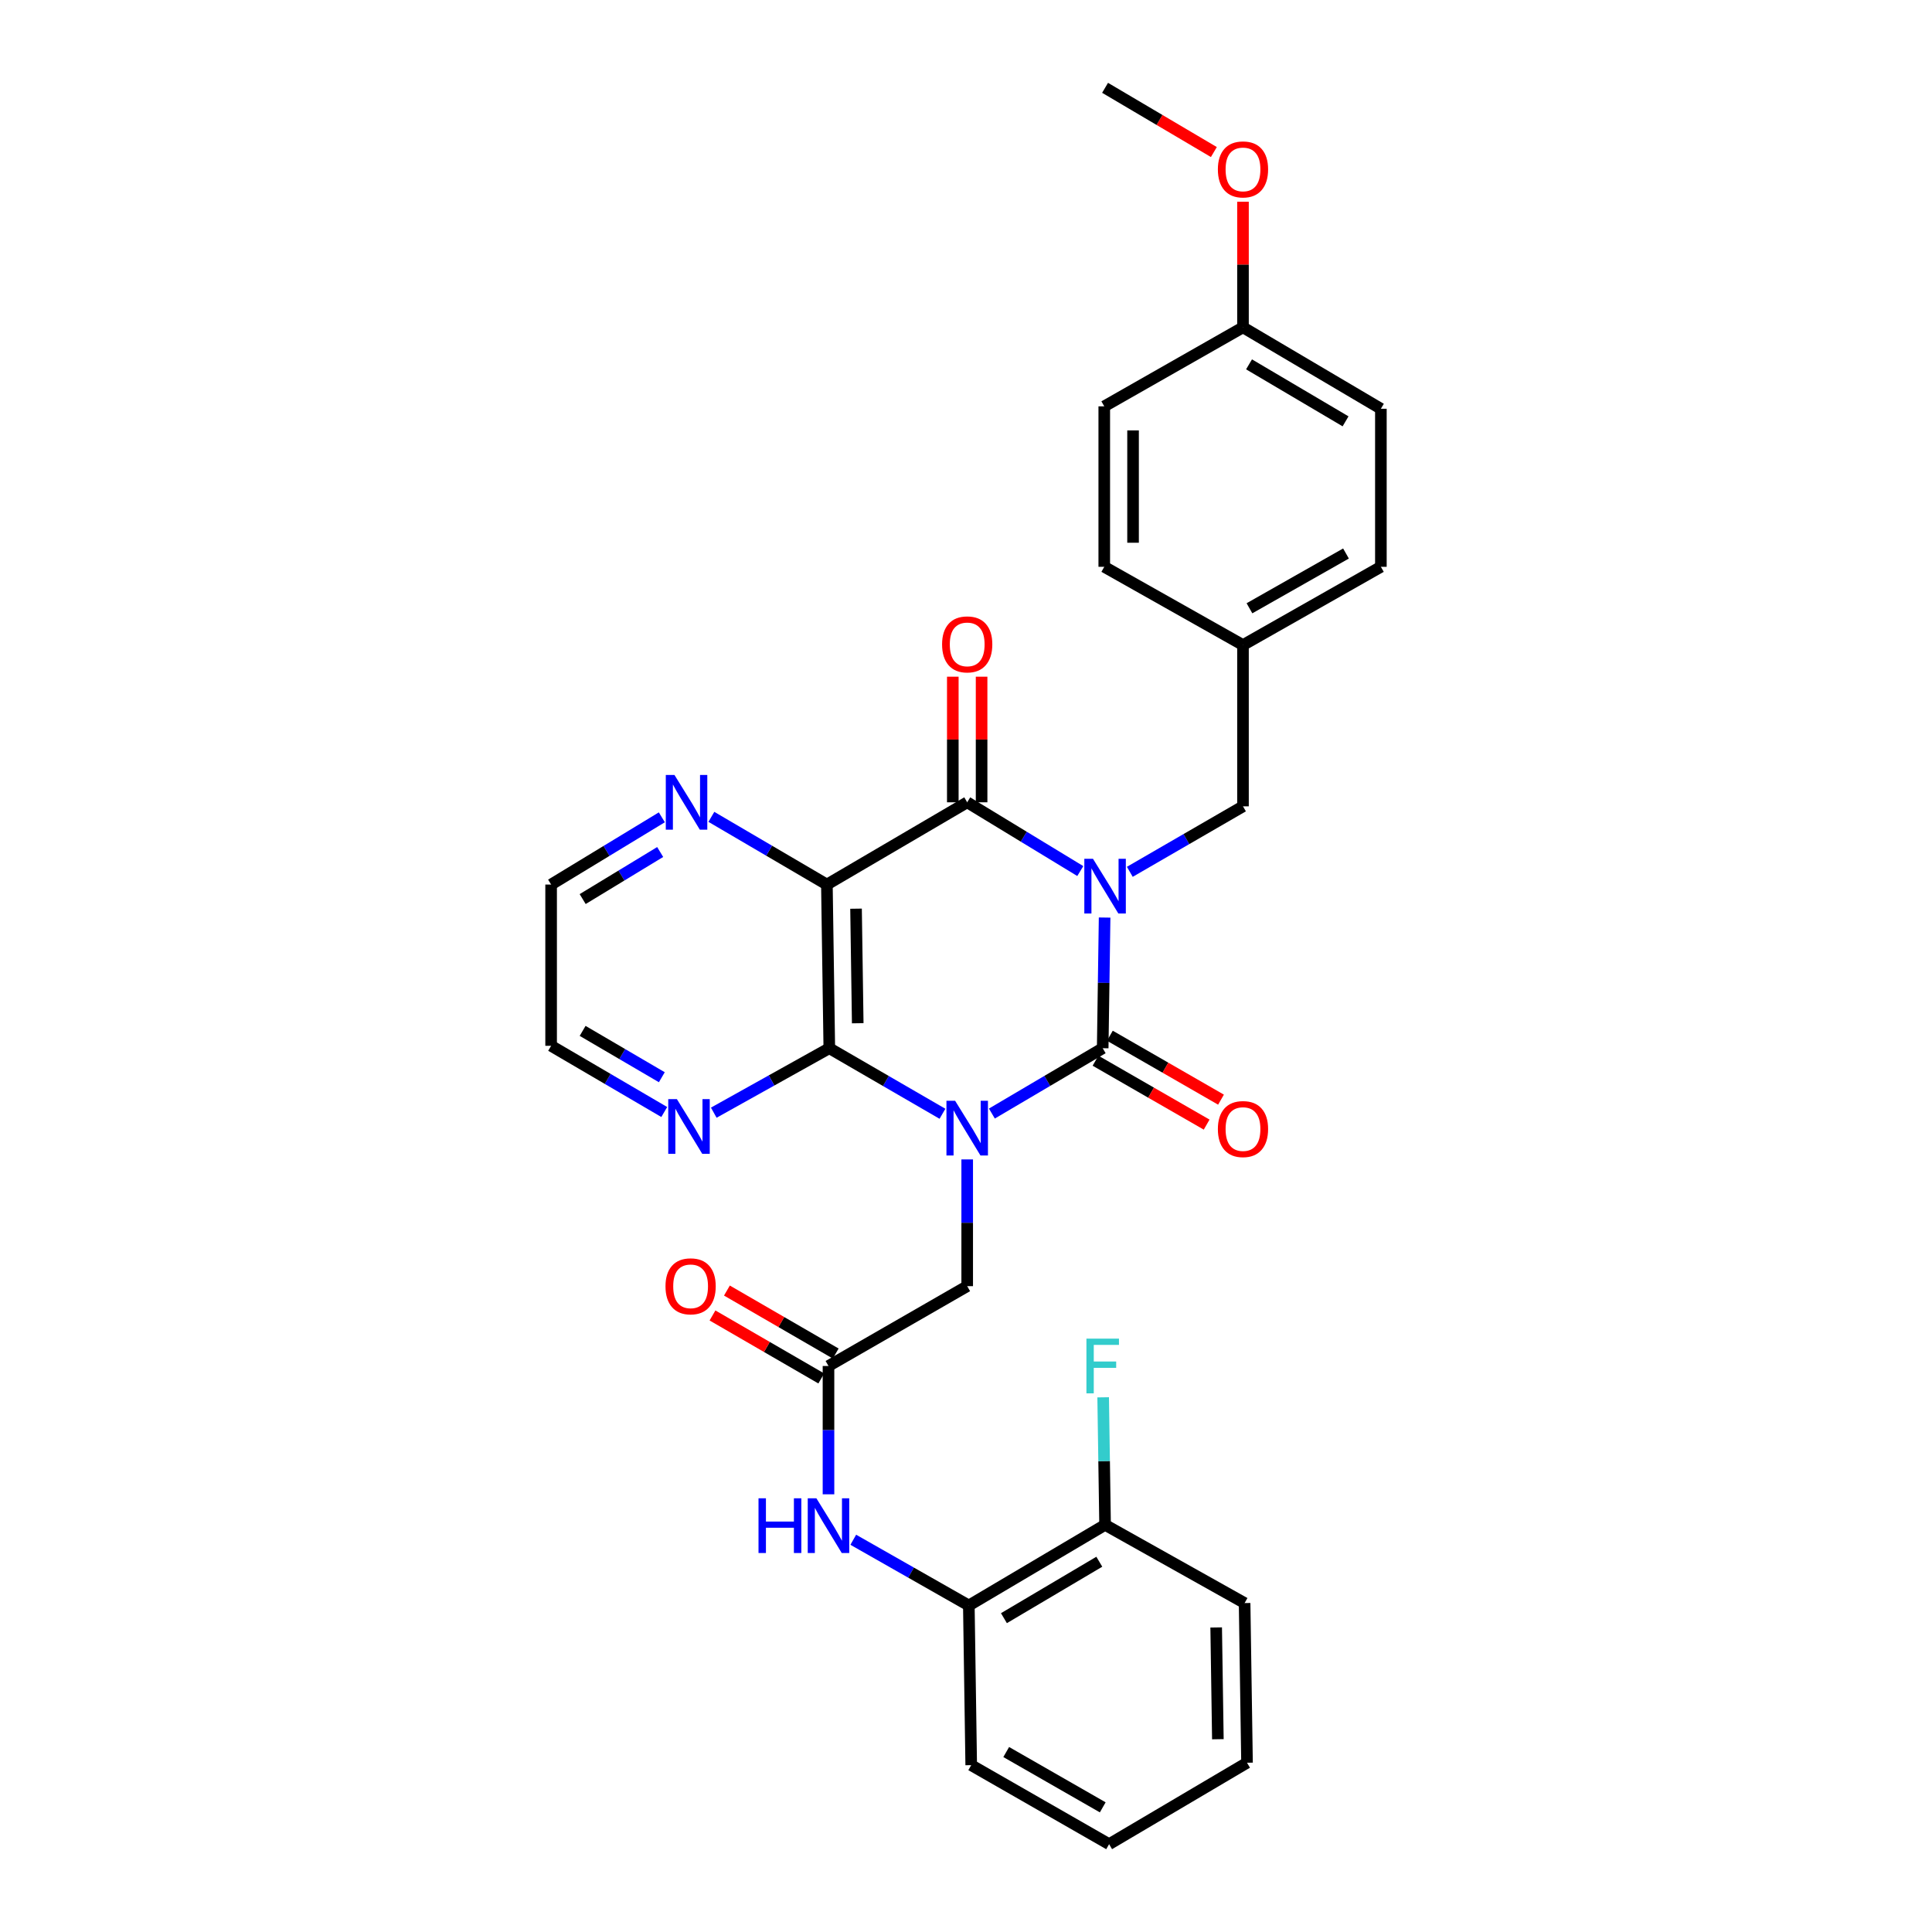 <?xml version='1.0' encoding='iso-8859-1'?>
<svg version='1.1' baseProfile='full'
              xmlns='http://www.w3.org/2000/svg'
                      xmlns:rdkit='http://www.rdkit.org/xml'
                      xmlns:xlink='http://www.w3.org/1999/xlink'
                  xml:space='preserve'
width='1000px' height='1000px' viewBox='0 0 1000 1000'>
<!-- END OF HEADER -->
<rect style='opacity:1.0;fill:#FFFFFF;stroke:none' width='1000' height='1000' x='0' y='0'> </rect>
<path class='bond-1' d='M 571.747,474.92 L 571.25,508.737' style='fill:none;fill-rule:evenodd;stroke:#0000FF;stroke-width:6px;stroke-linecap:butt;stroke-linejoin:miter;stroke-opacity:1' />
<path class='bond-1' d='M 571.25,508.737 L 570.753,542.554' style='fill:none;fill-rule:evenodd;stroke:#000000;stroke-width:6px;stroke-linecap:butt;stroke-linejoin:miter;stroke-opacity:1' />
<path class='bond-2' d='M 559.158,450.863 L 529.89,433.068' style='fill:none;fill-rule:evenodd;stroke:#0000FF;stroke-width:6px;stroke-linecap:butt;stroke-linejoin:miter;stroke-opacity:1' />
<path class='bond-2' d='M 529.89,433.068 L 500.621,415.272' style='fill:none;fill-rule:evenodd;stroke:#000000;stroke-width:6px;stroke-linecap:butt;stroke-linejoin:miter;stroke-opacity:1' />
<path class='bond-7' d='M 584.788,451.255 L 614.078,434.307' style='fill:none;fill-rule:evenodd;stroke:#0000FF;stroke-width:6px;stroke-linecap:butt;stroke-linejoin:miter;stroke-opacity:1' />
<path class='bond-7' d='M 614.078,434.307 L 643.369,417.358' style='fill:none;fill-rule:evenodd;stroke:#000000;stroke-width:6px;stroke-linecap:butt;stroke-linejoin:miter;stroke-opacity:1' />
<path class='bond-0' d='M 513.396,576.375 L 542.075,559.465' style='fill:none;fill-rule:evenodd;stroke:#0000FF;stroke-width:6px;stroke-linecap:butt;stroke-linejoin:miter;stroke-opacity:1' />
<path class='bond-0' d='M 542.075,559.465 L 570.753,542.554' style='fill:none;fill-rule:evenodd;stroke:#000000;stroke-width:6px;stroke-linecap:butt;stroke-linejoin:miter;stroke-opacity:1' />
<path class='bond-5' d='M 500.621,600.113 L 500.621,632.914' style='fill:none;fill-rule:evenodd;stroke:#0000FF;stroke-width:6px;stroke-linecap:butt;stroke-linejoin:miter;stroke-opacity:1' />
<path class='bond-5' d='M 500.621,632.914 L 500.621,665.714' style='fill:none;fill-rule:evenodd;stroke:#000000;stroke-width:6px;stroke-linecap:butt;stroke-linejoin:miter;stroke-opacity:1' />
<path class='bond-31' d='M 487.819,576.491 L 458.533,559.523' style='fill:none;fill-rule:evenodd;stroke:#0000FF;stroke-width:6px;stroke-linecap:butt;stroke-linejoin:miter;stroke-opacity:1' />
<path class='bond-31' d='M 458.533,559.523 L 429.247,542.554' style='fill:none;fill-rule:evenodd;stroke:#000000;stroke-width:6px;stroke-linecap:butt;stroke-linejoin:miter;stroke-opacity:1' />
<path class='bond-11' d='M 567.038,549.013 L 595.798,565.556' style='fill:none;fill-rule:evenodd;stroke:#000000;stroke-width:6px;stroke-linecap:butt;stroke-linejoin:miter;stroke-opacity:1' />
<path class='bond-11' d='M 595.798,565.556 L 624.559,582.099' style='fill:none;fill-rule:evenodd;stroke:#FF0000;stroke-width:6px;stroke-linecap:butt;stroke-linejoin:miter;stroke-opacity:1' />
<path class='bond-11' d='M 574.468,536.095 L 603.229,552.638' style='fill:none;fill-rule:evenodd;stroke:#000000;stroke-width:6px;stroke-linecap:butt;stroke-linejoin:miter;stroke-opacity:1' />
<path class='bond-11' d='M 603.229,552.638 L 631.989,569.181' style='fill:none;fill-rule:evenodd;stroke:#FF0000;stroke-width:6px;stroke-linecap:butt;stroke-linejoin:miter;stroke-opacity:1' />
<path class='bond-4' d='M 500.621,415.272 L 427.997,457.843' style='fill:none;fill-rule:evenodd;stroke:#000000;stroke-width:6px;stroke-linecap:butt;stroke-linejoin:miter;stroke-opacity:1' />
<path class='bond-13' d='M 508.072,415.272 L 508.072,382.764' style='fill:none;fill-rule:evenodd;stroke:#000000;stroke-width:6px;stroke-linecap:butt;stroke-linejoin:miter;stroke-opacity:1' />
<path class='bond-13' d='M 508.072,382.764 L 508.072,350.256' style='fill:none;fill-rule:evenodd;stroke:#FF0000;stroke-width:6px;stroke-linecap:butt;stroke-linejoin:miter;stroke-opacity:1' />
<path class='bond-13' d='M 493.17,415.272 L 493.17,382.764' style='fill:none;fill-rule:evenodd;stroke:#000000;stroke-width:6px;stroke-linecap:butt;stroke-linejoin:miter;stroke-opacity:1' />
<path class='bond-13' d='M 493.17,382.764 L 493.17,350.256' style='fill:none;fill-rule:evenodd;stroke:#FF0000;stroke-width:6px;stroke-linecap:butt;stroke-linejoin:miter;stroke-opacity:1' />
<path class='bond-3' d='M 429.247,542.554 L 427.997,457.843' style='fill:none;fill-rule:evenodd;stroke:#000000;stroke-width:6px;stroke-linecap:butt;stroke-linejoin:miter;stroke-opacity:1' />
<path class='bond-3' d='M 443.96,529.628 L 443.085,470.33' style='fill:none;fill-rule:evenodd;stroke:#000000;stroke-width:6px;stroke-linecap:butt;stroke-linejoin:miter;stroke-opacity:1' />
<path class='bond-10' d='M 429.247,542.554 L 399.345,559.237' style='fill:none;fill-rule:evenodd;stroke:#000000;stroke-width:6px;stroke-linecap:butt;stroke-linejoin:miter;stroke-opacity:1' />
<path class='bond-10' d='M 399.345,559.237 L 369.442,575.92' style='fill:none;fill-rule:evenodd;stroke:#0000FF;stroke-width:6px;stroke-linecap:butt;stroke-linejoin:miter;stroke-opacity:1' />
<path class='bond-9' d='M 427.997,457.843 L 398.099,440.321' style='fill:none;fill-rule:evenodd;stroke:#000000;stroke-width:6px;stroke-linecap:butt;stroke-linejoin:miter;stroke-opacity:1' />
<path class='bond-9' d='M 398.099,440.321 L 368.201,422.8' style='fill:none;fill-rule:evenodd;stroke:#0000FF;stroke-width:6px;stroke-linecap:butt;stroke-linejoin:miter;stroke-opacity:1' />
<path class='bond-6' d='M 500.621,665.714 L 428.825,707.035' style='fill:none;fill-rule:evenodd;stroke:#000000;stroke-width:6px;stroke-linecap:butt;stroke-linejoin:miter;stroke-opacity:1' />
<path class='bond-8' d='M 428.825,707.035 L 428.825,740.242' style='fill:none;fill-rule:evenodd;stroke:#000000;stroke-width:6px;stroke-linecap:butt;stroke-linejoin:miter;stroke-opacity:1' />
<path class='bond-8' d='M 428.825,740.242 L 428.825,773.45' style='fill:none;fill-rule:evenodd;stroke:#0000FF;stroke-width:6px;stroke-linecap:butt;stroke-linejoin:miter;stroke-opacity:1' />
<path class='bond-14' d='M 432.558,700.586 L 404.406,684.286' style='fill:none;fill-rule:evenodd;stroke:#000000;stroke-width:6px;stroke-linecap:butt;stroke-linejoin:miter;stroke-opacity:1' />
<path class='bond-14' d='M 404.406,684.286 L 376.255,667.986' style='fill:none;fill-rule:evenodd;stroke:#FF0000;stroke-width:6px;stroke-linecap:butt;stroke-linejoin:miter;stroke-opacity:1' />
<path class='bond-14' d='M 425.091,713.483 L 396.939,697.183' style='fill:none;fill-rule:evenodd;stroke:#000000;stroke-width:6px;stroke-linecap:butt;stroke-linejoin:miter;stroke-opacity:1' />
<path class='bond-14' d='M 396.939,697.183 L 368.787,680.883' style='fill:none;fill-rule:evenodd;stroke:#FF0000;stroke-width:6px;stroke-linecap:butt;stroke-linejoin:miter;stroke-opacity:1' />
<path class='bond-16' d='M 643.369,417.358 L 643.369,333.881' style='fill:none;fill-rule:evenodd;stroke:#000000;stroke-width:6px;stroke-linecap:butt;stroke-linejoin:miter;stroke-opacity:1' />
<path class='bond-12' d='M 441.654,796.974 L 471.56,813.985' style='fill:none;fill-rule:evenodd;stroke:#0000FF;stroke-width:6px;stroke-linecap:butt;stroke-linejoin:miter;stroke-opacity:1' />
<path class='bond-12' d='M 471.56,813.985 L 501.465,830.997' style='fill:none;fill-rule:evenodd;stroke:#000000;stroke-width:6px;stroke-linecap:butt;stroke-linejoin:miter;stroke-opacity:1' />
<path class='bond-24' d='M 342.566,423.04 L 313.912,440.441' style='fill:none;fill-rule:evenodd;stroke:#0000FF;stroke-width:6px;stroke-linecap:butt;stroke-linejoin:miter;stroke-opacity:1' />
<path class='bond-24' d='M 313.912,440.441 L 285.258,457.843' style='fill:none;fill-rule:evenodd;stroke:#000000;stroke-width:6px;stroke-linecap:butt;stroke-linejoin:miter;stroke-opacity:1' />
<path class='bond-24' d='M 341.705,440.998 L 321.647,453.179' style='fill:none;fill-rule:evenodd;stroke:#0000FF;stroke-width:6px;stroke-linecap:butt;stroke-linejoin:miter;stroke-opacity:1' />
<path class='bond-24' d='M 321.647,453.179 L 301.589,465.36' style='fill:none;fill-rule:evenodd;stroke:#000000;stroke-width:6px;stroke-linecap:butt;stroke-linejoin:miter;stroke-opacity:1' />
<path class='bond-33' d='M 343.816,575.576 L 314.537,558.44' style='fill:none;fill-rule:evenodd;stroke:#0000FF;stroke-width:6px;stroke-linecap:butt;stroke-linejoin:miter;stroke-opacity:1' />
<path class='bond-33' d='M 314.537,558.44 L 285.258,541.304' style='fill:none;fill-rule:evenodd;stroke:#000000;stroke-width:6px;stroke-linecap:butt;stroke-linejoin:miter;stroke-opacity:1' />
<path class='bond-33' d='M 342.56,557.574 L 322.064,545.579' style='fill:none;fill-rule:evenodd;stroke:#0000FF;stroke-width:6px;stroke-linecap:butt;stroke-linejoin:miter;stroke-opacity:1' />
<path class='bond-33' d='M 322.064,545.579 L 301.569,533.584' style='fill:none;fill-rule:evenodd;stroke:#000000;stroke-width:6px;stroke-linecap:butt;stroke-linejoin:miter;stroke-opacity:1' />
<path class='bond-15' d='M 501.465,830.997 L 571.986,789.262' style='fill:none;fill-rule:evenodd;stroke:#000000;stroke-width:6px;stroke-linecap:butt;stroke-linejoin:miter;stroke-opacity:1' />
<path class='bond-15' d='M 519.633,837.562 L 568.998,808.347' style='fill:none;fill-rule:evenodd;stroke:#000000;stroke-width:6px;stroke-linecap:butt;stroke-linejoin:miter;stroke-opacity:1' />
<path class='bond-26' d='M 501.465,830.997 L 502.699,913.639' style='fill:none;fill-rule:evenodd;stroke:#000000;stroke-width:6px;stroke-linecap:butt;stroke-linejoin:miter;stroke-opacity:1' />
<path class='bond-17' d='M 571.986,789.262 L 571.491,756.256' style='fill:none;fill-rule:evenodd;stroke:#000000;stroke-width:6px;stroke-linecap:butt;stroke-linejoin:miter;stroke-opacity:1' />
<path class='bond-17' d='M 571.491,756.256 L 570.996,723.25' style='fill:none;fill-rule:evenodd;stroke:#33CCCC;stroke-width:6px;stroke-linecap:butt;stroke-linejoin:miter;stroke-opacity:1' />
<path class='bond-27' d='M 571.986,789.262 L 644.205,829.747' style='fill:none;fill-rule:evenodd;stroke:#000000;stroke-width:6px;stroke-linecap:butt;stroke-linejoin:miter;stroke-opacity:1' />
<path class='bond-19' d='M 643.369,333.881 L 571.564,293.379' style='fill:none;fill-rule:evenodd;stroke:#000000;stroke-width:6px;stroke-linecap:butt;stroke-linejoin:miter;stroke-opacity:1' />
<path class='bond-20' d='M 643.369,333.881 L 714.742,293.379' style='fill:none;fill-rule:evenodd;stroke:#000000;stroke-width:6px;stroke-linecap:butt;stroke-linejoin:miter;stroke-opacity:1' />
<path class='bond-20' d='M 646.72,314.844 L 696.682,286.494' style='fill:none;fill-rule:evenodd;stroke:#000000;stroke-width:6px;stroke-linecap:butt;stroke-linejoin:miter;stroke-opacity:1' />
<path class='bond-18' d='M 643.369,169.434 L 714.742,211.574' style='fill:none;fill-rule:evenodd;stroke:#000000;stroke-width:6px;stroke-linecap:butt;stroke-linejoin:miter;stroke-opacity:1' />
<path class='bond-18' d='M 646.498,188.587 L 696.46,218.085' style='fill:none;fill-rule:evenodd;stroke:#000000;stroke-width:6px;stroke-linecap:butt;stroke-linejoin:miter;stroke-opacity:1' />
<path class='bond-23' d='M 643.369,169.434 L 643.369,136.921' style='fill:none;fill-rule:evenodd;stroke:#000000;stroke-width:6px;stroke-linecap:butt;stroke-linejoin:miter;stroke-opacity:1' />
<path class='bond-23' d='M 643.369,136.921 L 643.369,104.409' style='fill:none;fill-rule:evenodd;stroke:#FF0000;stroke-width:6px;stroke-linecap:butt;stroke-linejoin:miter;stroke-opacity:1' />
<path class='bond-32' d='M 643.369,169.434 L 571.564,210.324' style='fill:none;fill-rule:evenodd;stroke:#000000;stroke-width:6px;stroke-linecap:butt;stroke-linejoin:miter;stroke-opacity:1' />
<path class='bond-21' d='M 571.564,293.379 L 571.564,210.324' style='fill:none;fill-rule:evenodd;stroke:#000000;stroke-width:6px;stroke-linecap:butt;stroke-linejoin:miter;stroke-opacity:1' />
<path class='bond-21' d='M 586.467,280.921 L 586.467,222.782' style='fill:none;fill-rule:evenodd;stroke:#000000;stroke-width:6px;stroke-linecap:butt;stroke-linejoin:miter;stroke-opacity:1' />
<path class='bond-22' d='M 714.742,293.379 L 714.742,211.574' style='fill:none;fill-rule:evenodd;stroke:#000000;stroke-width:6px;stroke-linecap:butt;stroke-linejoin:miter;stroke-opacity:1' />
<path class='bond-28' d='M 628.296,78.704 L 600.141,62.079' style='fill:none;fill-rule:evenodd;stroke:#FF0000;stroke-width:6px;stroke-linecap:butt;stroke-linejoin:miter;stroke-opacity:1' />
<path class='bond-28' d='M 600.141,62.079 L 571.986,45.455' style='fill:none;fill-rule:evenodd;stroke:#000000;stroke-width:6px;stroke-linecap:butt;stroke-linejoin:miter;stroke-opacity:1' />
<path class='bond-25' d='M 285.258,457.843 L 285.258,541.304' style='fill:none;fill-rule:evenodd;stroke:#000000;stroke-width:6px;stroke-linecap:butt;stroke-linejoin:miter;stroke-opacity:1' />
<path class='bond-29' d='M 502.699,913.639 L 574.073,954.545' style='fill:none;fill-rule:evenodd;stroke:#000000;stroke-width:6px;stroke-linecap:butt;stroke-linejoin:miter;stroke-opacity:1' />
<path class='bond-29' d='M 520.815,906.845 L 570.777,935.48' style='fill:none;fill-rule:evenodd;stroke:#000000;stroke-width:6px;stroke-linecap:butt;stroke-linejoin:miter;stroke-opacity:1' />
<path class='bond-34' d='M 644.205,829.747 L 645.455,912.388' style='fill:none;fill-rule:evenodd;stroke:#000000;stroke-width:6px;stroke-linecap:butt;stroke-linejoin:miter;stroke-opacity:1' />
<path class='bond-34' d='M 629.492,842.368 L 630.367,900.218' style='fill:none;fill-rule:evenodd;stroke:#000000;stroke-width:6px;stroke-linecap:butt;stroke-linejoin:miter;stroke-opacity:1' />
<path class='bond-30' d='M 574.073,954.545 L 645.455,912.388' style='fill:none;fill-rule:evenodd;stroke:#000000;stroke-width:6px;stroke-linecap:butt;stroke-linejoin:miter;stroke-opacity:1' />
<path  class='atom-0' d='M 565.726 444.503
L 575.006 459.503
Q 575.926 460.983, 577.406 463.663
Q 578.886 466.343, 578.966 466.503
L 578.966 444.503
L 582.726 444.503
L 582.726 472.823
L 578.846 472.823
L 568.886 456.423
Q 567.726 454.503, 566.486 452.303
Q 565.286 450.103, 564.926 449.423
L 564.926 472.823
L 561.246 472.823
L 561.246 444.503
L 565.726 444.503
' fill='#0000FF'/>
<path  class='atom-1' d='M 494.361 569.748
L 503.641 584.748
Q 504.561 586.228, 506.041 588.908
Q 507.521 591.588, 507.601 591.748
L 507.601 569.748
L 511.361 569.748
L 511.361 598.068
L 507.481 598.068
L 497.521 581.668
Q 496.361 579.748, 495.121 577.548
Q 493.921 575.348, 493.561 574.668
L 493.561 598.068
L 489.881 598.068
L 489.881 569.748
L 494.361 569.748
' fill='#0000FF'/>
<path  class='atom-9' d='M 392.605 775.516
L 396.445 775.516
L 396.445 787.556
L 410.925 787.556
L 410.925 775.516
L 414.765 775.516
L 414.765 803.836
L 410.925 803.836
L 410.925 790.756
L 396.445 790.756
L 396.445 803.836
L 392.605 803.836
L 392.605 775.516
' fill='#0000FF'/>
<path  class='atom-9' d='M 422.565 775.516
L 431.845 790.516
Q 432.765 791.996, 434.245 794.676
Q 435.725 797.356, 435.805 797.516
L 435.805 775.516
L 439.565 775.516
L 439.565 803.836
L 435.685 803.836
L 425.725 787.436
Q 424.565 785.516, 423.325 783.316
Q 422.125 781.116, 421.765 780.436
L 421.765 803.836
L 418.085 803.836
L 418.085 775.516
L 422.565 775.516
' fill='#0000FF'/>
<path  class='atom-10' d='M 349.096 401.112
L 358.376 416.112
Q 359.296 417.592, 360.776 420.272
Q 362.256 422.952, 362.336 423.112
L 362.336 401.112
L 366.096 401.112
L 366.096 429.432
L 362.216 429.432
L 352.256 413.032
Q 351.096 411.112, 349.856 408.912
Q 348.656 406.712, 348.296 406.032
L 348.296 429.432
L 344.616 429.432
L 344.616 401.112
L 349.096 401.112
' fill='#0000FF'/>
<path  class='atom-11' d='M 350.363 568.912
L 359.643 583.912
Q 360.563 585.392, 362.043 588.072
Q 363.523 590.752, 363.603 590.912
L 363.603 568.912
L 367.363 568.912
L 367.363 597.232
L 363.483 597.232
L 353.523 580.832
Q 352.363 578.912, 351.123 576.712
Q 349.923 574.512, 349.563 573.832
L 349.563 597.232
L 345.883 597.232
L 345.883 568.912
L 350.363 568.912
' fill='#0000FF'/>
<path  class='atom-12' d='M 630.369 584.402
Q 630.369 577.602, 633.729 573.802
Q 637.089 570.002, 643.369 570.002
Q 649.649 570.002, 653.009 573.802
Q 656.369 577.602, 656.369 584.402
Q 656.369 591.282, 652.969 595.202
Q 649.569 599.082, 643.369 599.082
Q 637.129 599.082, 633.729 595.202
Q 630.369 591.322, 630.369 584.402
M 643.369 595.882
Q 647.689 595.882, 650.009 593.002
Q 652.369 590.082, 652.369 584.402
Q 652.369 578.842, 650.009 576.042
Q 647.689 573.202, 643.369 573.202
Q 639.049 573.202, 636.689 576.002
Q 634.369 578.802, 634.369 584.402
Q 634.369 590.122, 636.689 593.002
Q 639.049 595.882, 643.369 595.882
' fill='#FF0000'/>
<path  class='atom-14' d='M 487.621 333.53
Q 487.621 326.73, 490.981 322.93
Q 494.341 319.13, 500.621 319.13
Q 506.901 319.13, 510.261 322.93
Q 513.621 326.73, 513.621 333.53
Q 513.621 340.41, 510.221 344.33
Q 506.821 348.21, 500.621 348.21
Q 494.381 348.21, 490.981 344.33
Q 487.621 340.45, 487.621 333.53
M 500.621 345.01
Q 504.941 345.01, 507.261 342.13
Q 509.621 339.21, 509.621 333.53
Q 509.621 327.97, 507.261 325.17
Q 504.941 322.33, 500.621 322.33
Q 496.301 322.33, 493.941 325.13
Q 491.621 327.93, 491.621 333.53
Q 491.621 339.25, 493.941 342.13
Q 496.301 345.01, 500.621 345.01
' fill='#FF0000'/>
<path  class='atom-15' d='M 344.459 665.794
Q 344.459 658.994, 347.819 655.194
Q 351.179 651.394, 357.459 651.394
Q 363.739 651.394, 367.099 655.194
Q 370.459 658.994, 370.459 665.794
Q 370.459 672.674, 367.059 676.594
Q 363.659 680.474, 357.459 680.474
Q 351.219 680.474, 347.819 676.594
Q 344.459 672.714, 344.459 665.794
M 357.459 677.274
Q 361.779 677.274, 364.099 674.394
Q 366.459 671.474, 366.459 665.794
Q 366.459 660.234, 364.099 657.434
Q 361.779 654.594, 357.459 654.594
Q 353.139 654.594, 350.779 657.394
Q 348.459 660.194, 348.459 665.794
Q 348.459 671.514, 350.779 674.394
Q 353.139 677.274, 357.459 677.274
' fill='#FF0000'/>
<path  class='atom-18' d='M 562.333 692.875
L 579.173 692.875
L 579.173 696.115
L 566.133 696.115
L 566.133 704.715
L 577.733 704.715
L 577.733 707.995
L 566.133 707.995
L 566.133 721.195
L 562.333 721.195
L 562.333 692.875
' fill='#33CCCC'/>
<path  class='atom-24' d='M 630.369 87.683
Q 630.369 80.883, 633.729 77.083
Q 637.089 73.283, 643.369 73.283
Q 649.649 73.283, 653.009 77.083
Q 656.369 80.883, 656.369 87.683
Q 656.369 94.563, 652.969 98.483
Q 649.569 102.363, 643.369 102.363
Q 637.129 102.363, 633.729 98.483
Q 630.369 94.603, 630.369 87.683
M 643.369 99.163
Q 647.689 99.163, 650.009 96.283
Q 652.369 93.363, 652.369 87.683
Q 652.369 82.123, 650.009 79.323
Q 647.689 76.483, 643.369 76.483
Q 639.049 76.483, 636.689 79.283
Q 634.369 82.083, 634.369 87.683
Q 634.369 93.403, 636.689 96.283
Q 639.049 99.163, 643.369 99.163
' fill='#FF0000'/>
</svg>
